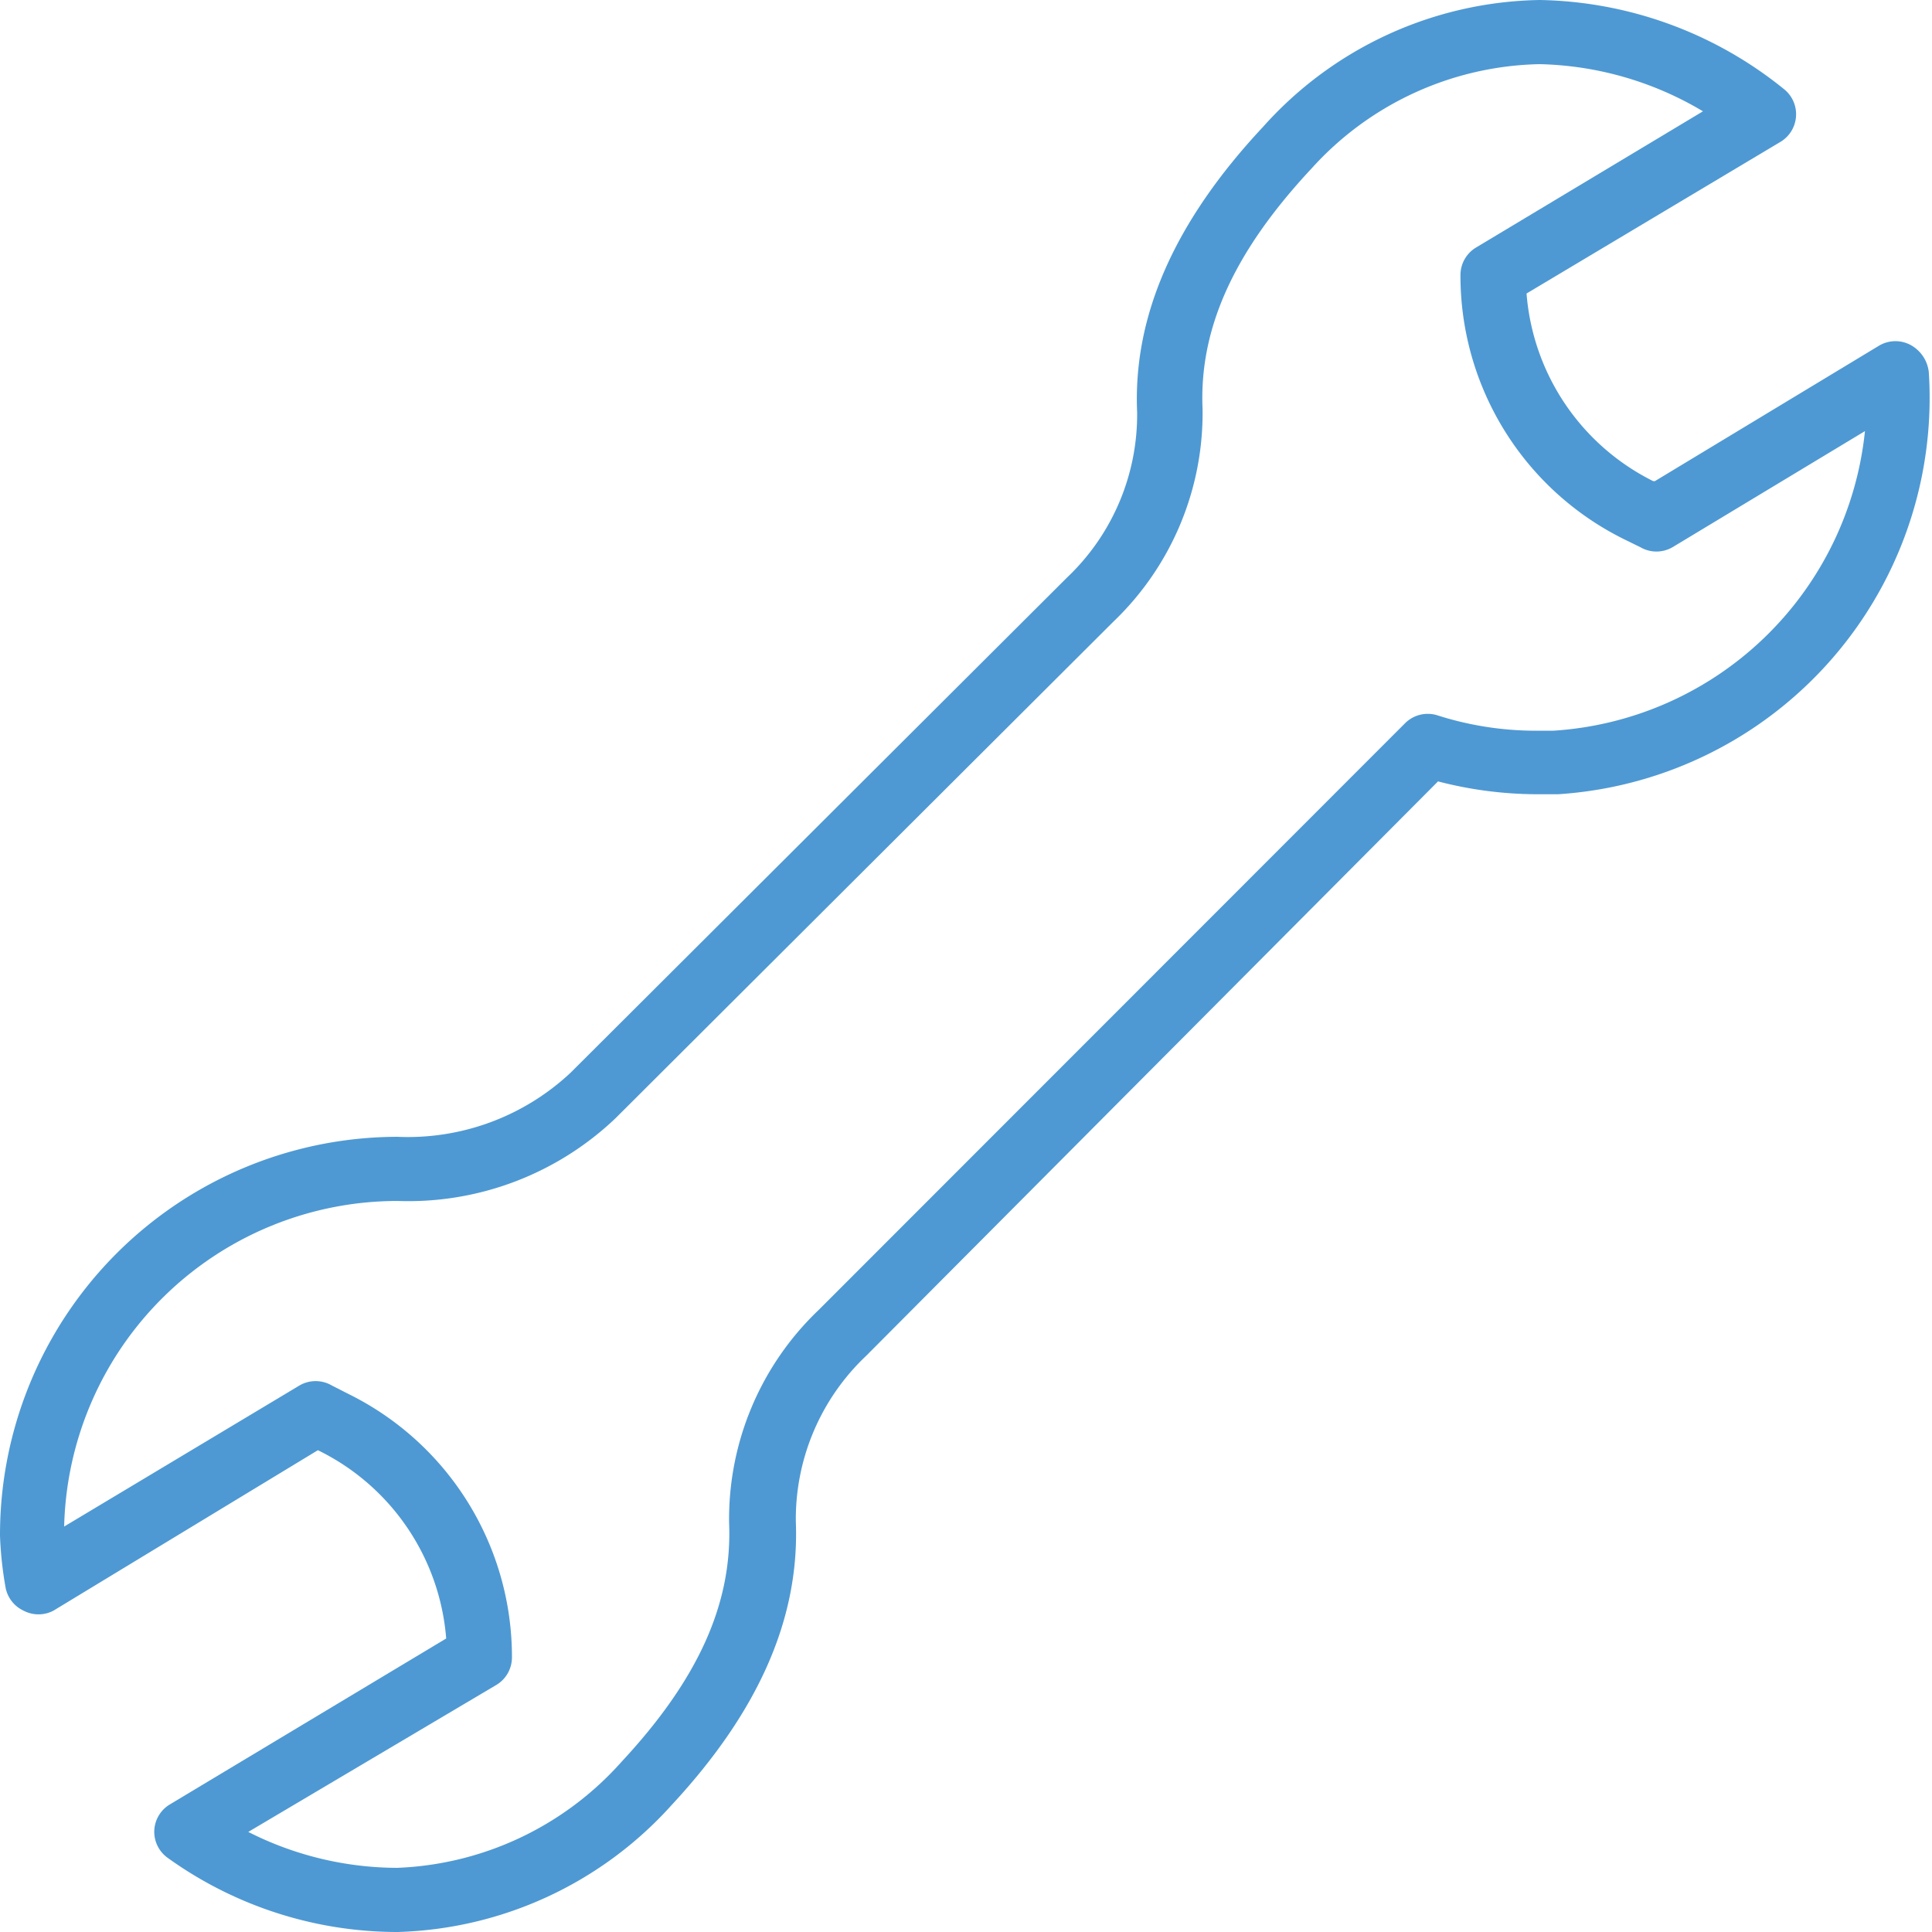 <?xml version="1.0" encoding="UTF-8"?> <svg xmlns="http://www.w3.org/2000/svg" viewBox="0 0 60.23 60.23"><defs><style>.cls-1{fill:#4e99d3;}</style></defs><title>ico_IT</title><g id="Layer_2" data-name="Layer 2"><g id="Layer_3" data-name="Layer 3"><g id="Group_1029" data-name="Group 1029"><g id="Path_3467" data-name="Path 3467"><path class="cls-1" d="M12.4,60.23a12.28,12.28,0,0,1-7.17-2.31,1,1,0,0,1-.42-.86,1,1,0,0,1,.49-.81l8.61-5.17a7.16,7.16,0,0,0-4-5.87h0l0,0-8.24,5a1,1,0,0,1-.94,0,1,1,0,0,1-.56-.74A11.62,11.62,0,0,1,0,47.88,12.41,12.41,0,0,1,12.39,35.44a7.42,7.42,0,0,0,5.4-2L33.27,18a7,7,0,0,0,2.18-5.15c-.13-3,1.16-5.94,3.93-8.9A11.81,11.81,0,0,1,48,0a12.43,12.43,0,0,1,7.63,2.79,1,1,0,0,1,.36.85,1,1,0,0,1-.48.78L47.59,9.15A7.16,7.16,0,0,0,51.54,15l.05,0,7-4.23a1,1,0,0,1,1,0,1.1,1.1,0,0,1,.54.83A12.38,12.38,0,0,1,48.58,24.76c-.25,0-.5,0-.75,0a12.36,12.36,0,0,1-3-.4L27,42.27a7,7,0,0,0-2.19,5.16c.12,3-1.14,5.9-3.87,8.84A11.94,11.94,0,0,1,12.4,60.23ZM7.74,57.11a10.31,10.31,0,0,0,4.64,1.12,9.87,9.87,0,0,0,7-3.31c2.39-2.57,3.45-4.93,3.35-7.43a9,9,0,0,1,2.79-6.65l18.29-18.3a1,1,0,0,1,1-.24,10.09,10.09,0,0,0,3,.48h.61a10.43,10.43,0,0,0,9.72-9.34l-6,3.62a1,1,0,0,1-1,0l-.53-.26a9.16,9.16,0,0,1-5.08-8.23,1,1,0,0,1,.48-.85l7.08-4.25A10.37,10.37,0,0,0,48,2a9.83,9.83,0,0,0-7.11,3.25c-2.43,2.6-3.51,5-3.4,7.5a9,9,0,0,1-2.78,6.63L19.19,34.86a9.37,9.37,0,0,1-6.8,2.58A10.4,10.4,0,0,0,2,47.59l7.34-4.4a1,1,0,0,1,1,0l.53.27a9.14,9.14,0,0,1,5.09,8.21,1,1,0,0,1-.49.86Z"></path></g></g></g></g></svg> 